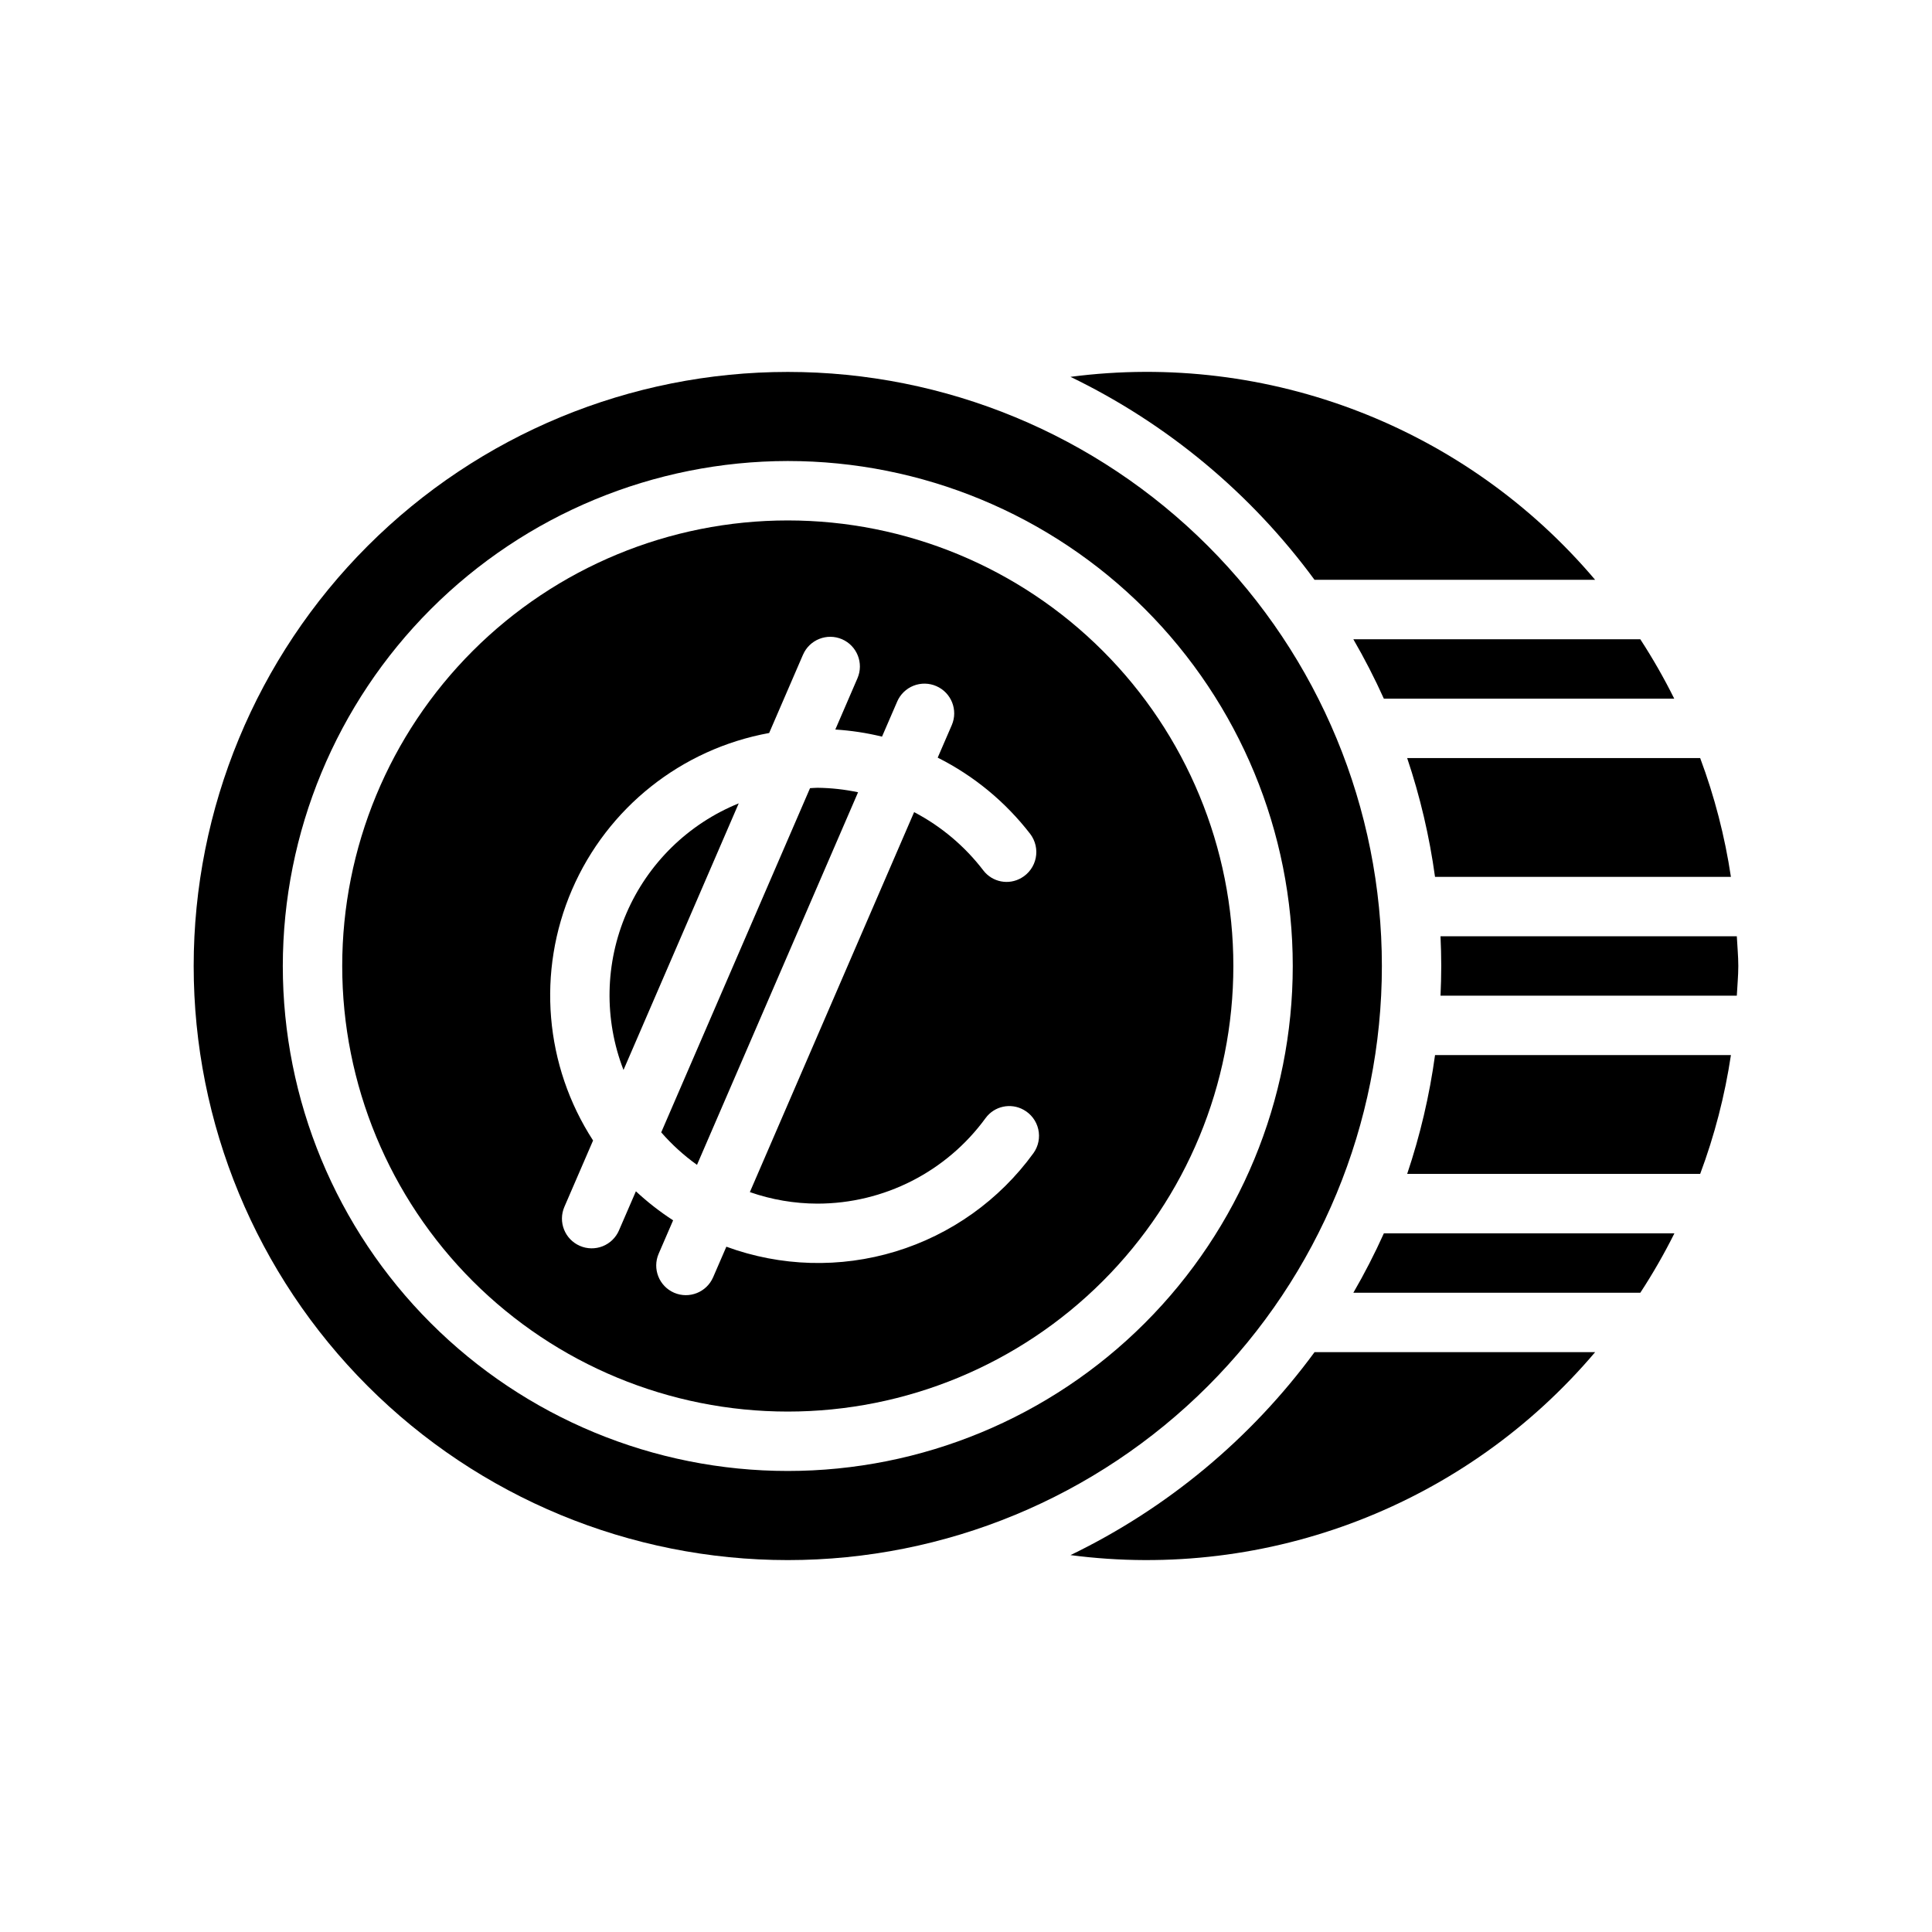 <?xml version="1.0" encoding="UTF-8"?>
<!-- Uploaded to: SVG Repo, www.svgrepo.com, Generator: SVG Repo Mixer Tools -->
<svg fill="#000000" width="800px" height="800px" version="1.1" viewBox="144 144 512 512" xmlns="http://www.w3.org/2000/svg">
 <g>
  <path d="m328.71 452.7 42.684-98.738-0.004-0.004c-3.535-0.75-7.137-1.148-10.754-1.188-0.66 0-1.309 0.078-1.969 0.102l-39.438 91.215c2.816 3.231 5.996 6.117 9.48 8.613z"/>
  <path d="m339.77 356.9c-13.344 5.414-24.02 15.855-29.734 29.074-5.711 13.219-6 28.148-0.801 41.578z"/>
  <path d="m352.77 518.08c31.316 0 61.352-12.441 83.496-34.586 22.145-22.145 34.586-52.176 34.586-83.492s-12.441-61.352-34.586-83.496c-22.145-22.145-52.18-34.586-83.496-34.586s-61.352 12.441-83.496 34.586c-22.145 22.145-34.582 52.18-34.582 83.496s12.438 61.348 34.582 83.492c22.145 22.145 52.18 34.586 83.496 34.586zm-4.93-179.84 8.965-20.742h0.004c1.727-3.981 6.352-5.812 10.336-4.094 3.981 1.727 5.812 6.352 4.094 10.336l-5.871 13.594c4.172 0.262 8.312 0.891 12.375 1.883l4.023-9.297h-0.004c0.832-1.918 2.391-3.43 4.336-4.199 1.945-0.766 4.117-0.73 6.031 0.105 3.984 1.727 5.82 6.348 4.102 10.336l-3.731 8.621c9.598 4.82 17.98 11.738 24.539 20.246 1.363 1.812 1.891 4.121 1.438 6.344-0.453 2.227-1.836 4.148-3.801 5.281-3.367 1.973-7.676 1.137-10.059-1.949-4.922-6.441-11.191-11.723-18.367-15.484l-43.531 100.7c5.762 2.012 11.82 3.043 17.922 3.055 17.617-0.012 34.164-8.434 44.543-22.664 2.32-3.176 6.641-4.121 10.074-2.207 1.977 1.086 3.394 2.961 3.894 5.16 0.5 2.195 0.035 4.504-1.281 6.336-9.016 12.43-21.84 21.574-36.531 26.051-14.688 4.473-30.434 4.031-44.848-1.262l-3.512 8.109v-0.004c-1.73 3.981-6.352 5.812-10.336 4.094-3.981-1.727-5.812-6.352-4.094-10.336l3.832-8.855c-3.504-2.269-6.805-4.844-9.863-7.691l-4.488 10.367h0.004c-0.832 1.922-2.391 3.43-4.336 4.199-1.945 0.766-4.117 0.73-6.031-0.105-3.984-1.727-5.82-6.348-4.102-10.336l7.606-17.594h-0.004c-12.855-19.836-14.945-44.789-5.566-66.488 9.383-21.699 28.988-37.273 52.25-41.5z"/>
  <path d="m427.69 556.12c52.477 6.867 104.85-13.395 139.04-53.789h-74.359c-16.848 22.938-39.051 41.402-64.676 53.789z"/>
  <path d="m352.77 557.44c41.758 0 81.801-16.586 111.33-46.113 29.527-29.523 46.113-69.57 46.113-111.32 0-41.758-16.586-81.805-46.113-111.33-29.527-29.527-69.57-46.113-111.33-46.113-41.754 0-81.801 16.586-111.33 46.113-29.523 29.523-46.113 69.57-46.113 111.33 0 41.754 16.59 81.801 46.113 111.32 29.527 29.527 69.574 46.113 111.33 46.113zm0-291.27v0.004c35.492 0 69.531 14.098 94.629 39.195 25.098 25.098 39.195 59.137 39.195 94.629s-14.098 69.531-39.195 94.625c-25.098 25.098-59.137 39.199-94.629 39.199s-69.531-14.102-94.629-39.199c-25.094-25.094-39.195-59.133-39.195-94.625 0.039-35.48 14.152-69.496 39.242-94.586 25.086-25.09 59.102-39.199 94.582-39.238z"/>
  <path d="m578.7 486.59c3.312-5.066 6.332-10.324 9.035-15.742h-76.996c-2.426 5.383-5.125 10.637-8.086 15.742z"/>
  <path d="m524.3 423.61c-1.469 10.707-3.938 21.25-7.383 31.488h77.648c3.805-10.184 6.535-20.734 8.148-31.488z"/>
  <path d="m525.75 392.12c0.117 2.613 0.195 5.234 0.195 7.871 0 2.637-0.078 5.258-0.195 7.871l78.523 0.004c0.125-2.621 0.395-5.211 0.395-7.871s-0.27-5.25-0.395-7.871z"/>
  <path d="m594.56 344.89h-77.648c3.445 10.242 5.914 20.785 7.383 31.488h78.414c-1.613-10.75-4.344-21.305-8.148-31.488z"/>
  <path d="m587.69 329.15c-2.691-5.418-5.695-10.672-8.996-15.742h-76.047c2.961 5.106 5.66 10.363 8.086 15.742z"/>
  <path d="m492.37 297.66h74.359c-34.188-40.398-86.559-60.66-139.04-53.793 25.625 12.387 47.828 30.855 64.676 53.793z"/>
 </g>
</svg>